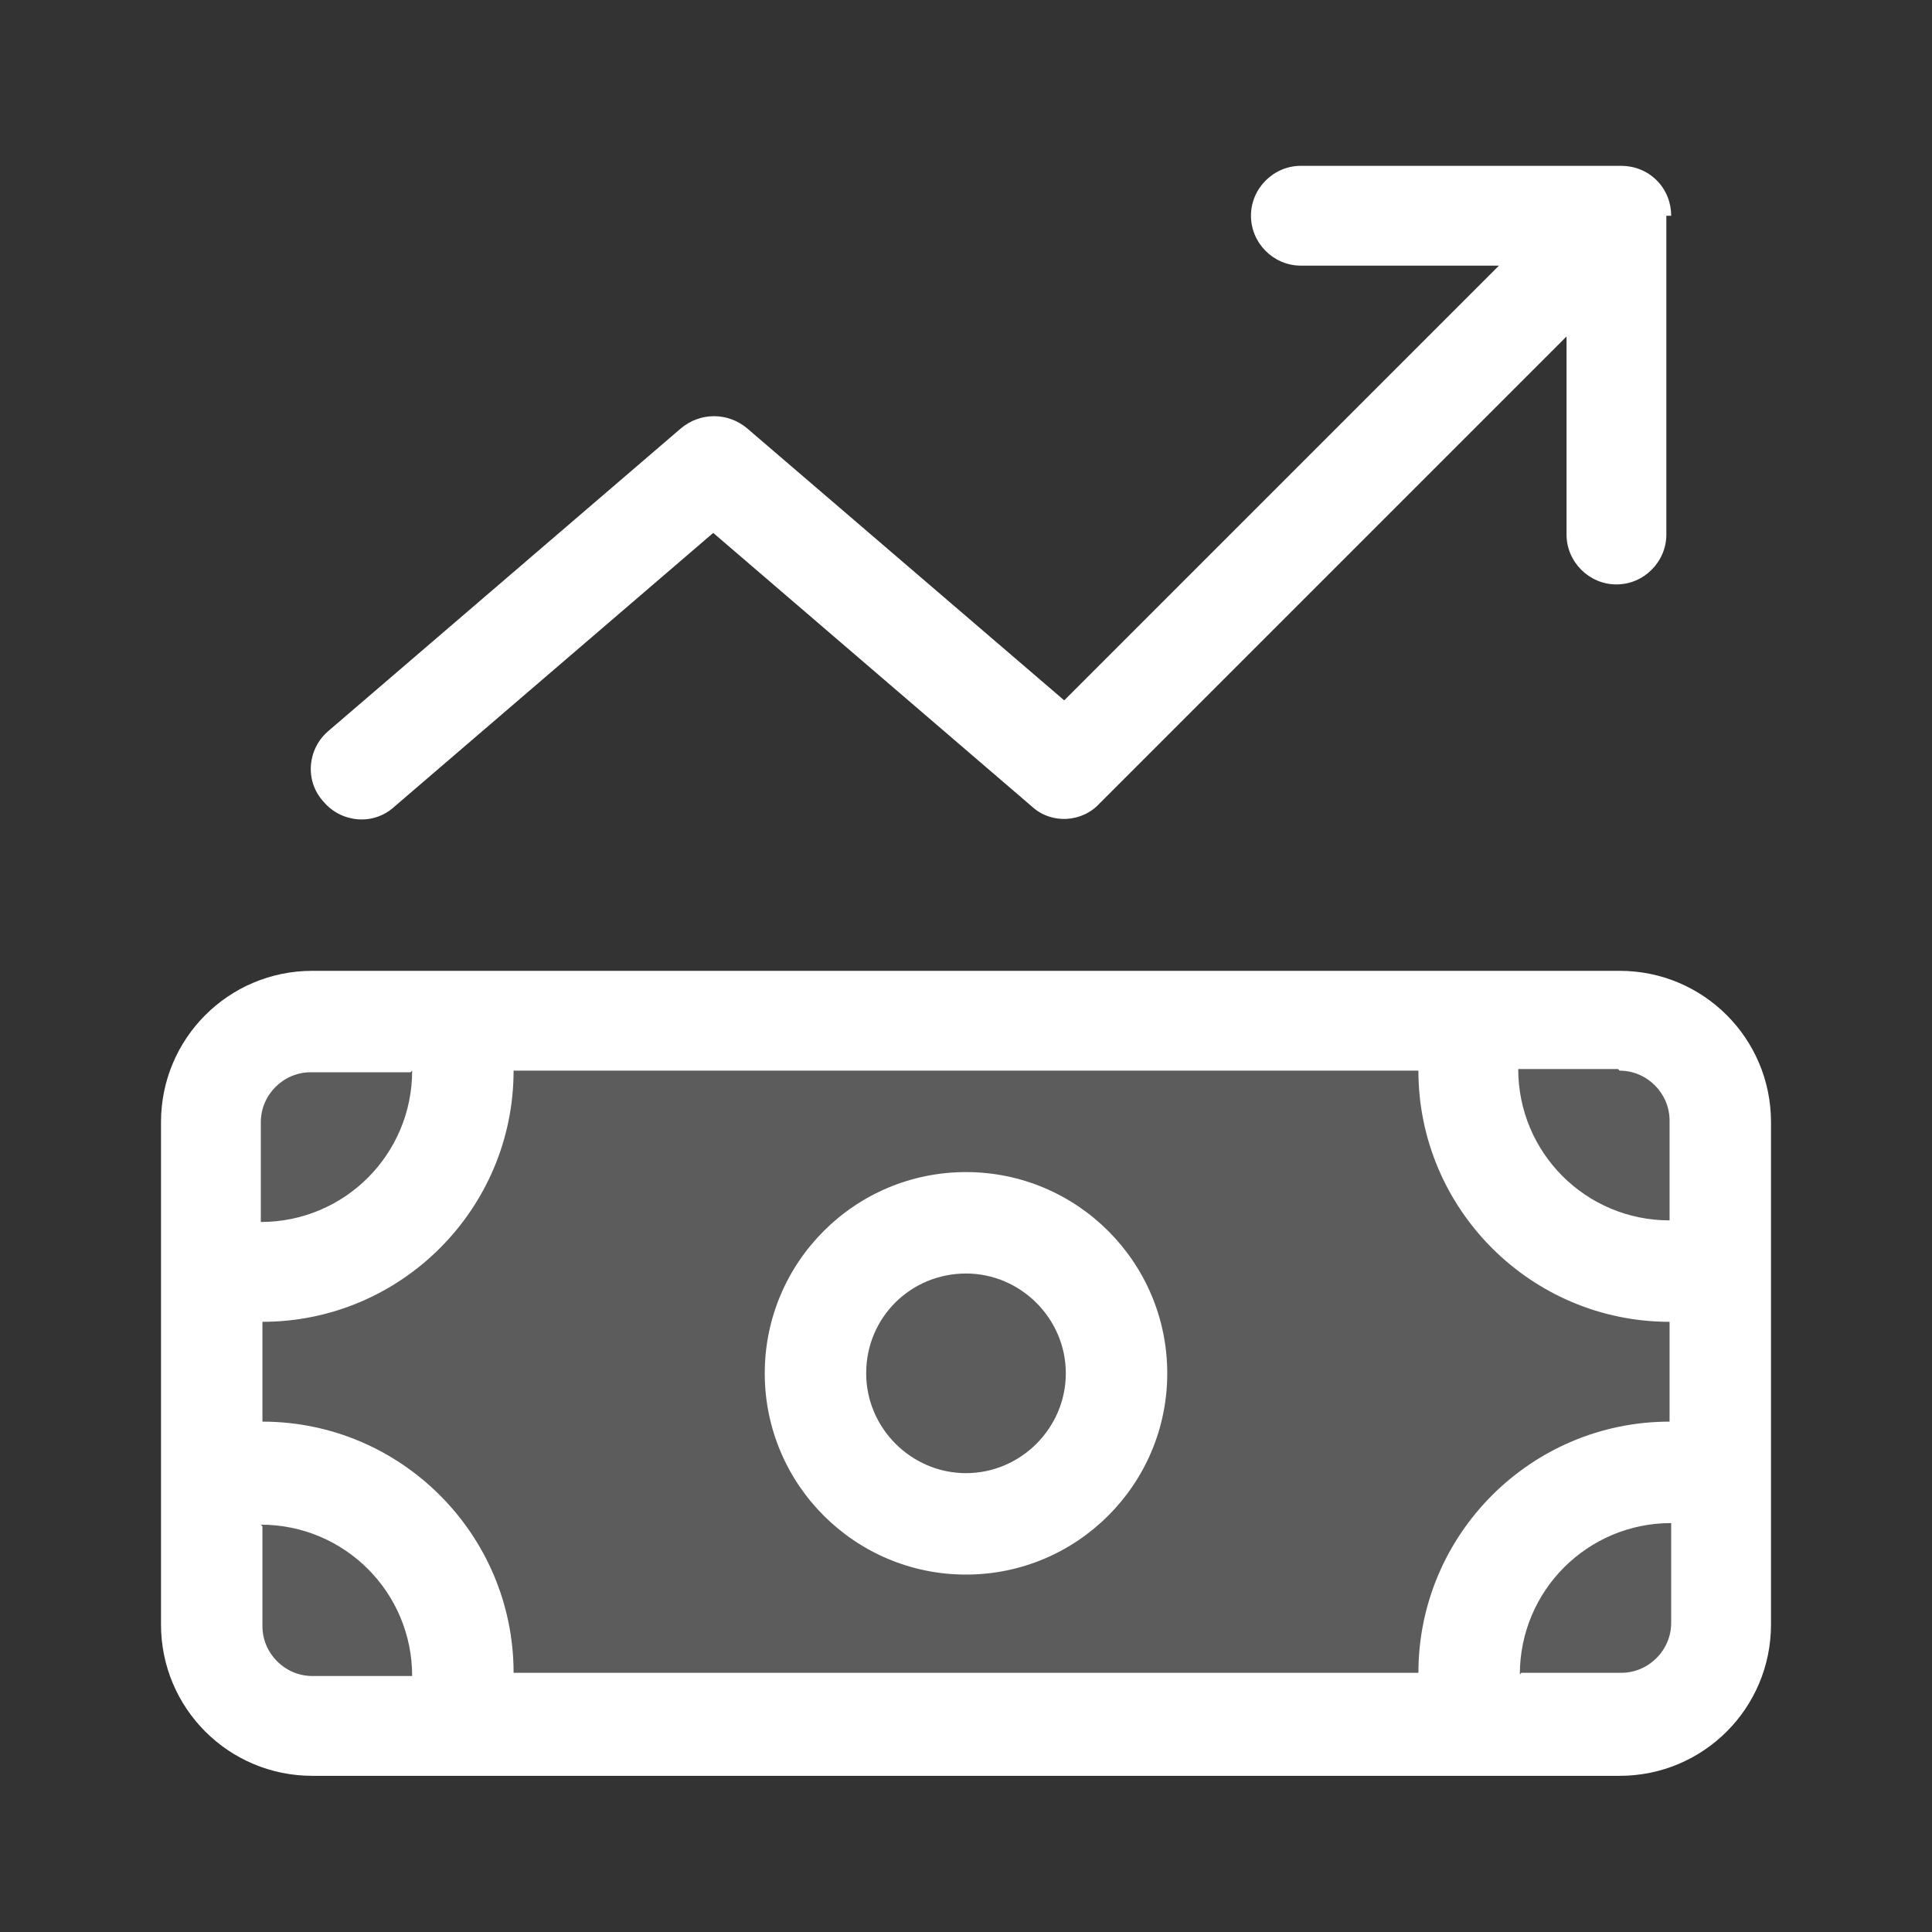 <?xml version="1.0" encoding="UTF-8"?>
<svg xmlns="http://www.w3.org/2000/svg" id="Ebene_1" version="1.1" viewBox="0 0 120 120">
  <rect x="0" y="0" width="120" height="120" fill="#333333" stroke="none"/>
  <defs>
    <style>
      .st0 {
        opacity: .2;
      }

      .st0, .st1 {
        fill: #fff;
      }
    </style>
  </defs>
  <polygon class="st0" points="18.3 63.6 13.8 67.7 13.1 101.4 18.3 107.8 102.6 107.8 108.6 101.7 105.7 66.5 97.8 62.3 18.3 63.6"></polygon>
  <path class="st1" d="M103.8,13.4c0-.8-.3-1.6-.9-2.2s-1.4-.9-2.2-.9h-19.9c-1.7,0-3.1,1.4-3.1,3.1s1.4,3.1,3.1,3.1h12.3l-27,27-19.7-16.9c-1.2-1-2.9-1-4.1,0l-21.9,18.8c-1.3,1.1-1.5,3.1-.3,4.4,1.1,1.3,3.1,1.5,4.4.3l19.8-17,19.8,17c1.2,1.1,3.1,1,4.2-.2l29-29v12.3c0,1.7,1.4,3.1,3.1,3.1s3.1-1.4,3.1-3.1V13.4ZM100.6,66.5c1.7,0,3.1,1.4,3.1,3.1v6.2c-5.2,0-9.4-4.2-9.4-9.4h6.2ZM31.9,66.5h56.2c0,8.6,7,15.6,15.6,15.6v6.2c-8.6,0-15.6,7-15.6,15.6H31.9c0-8.6-7-15.6-15.6-15.6v-6.2c8.6,0,15.6-7,15.6-15.6ZM94.4,104c0-5.2,4.2-9.4,9.4-9.4v6.2c0,1.7-1.4,3.1-3.1,3.1h-6.2ZM16.2,94.7c5.2,0,9.4,4.2,9.4,9.4h-6.2c-1.7,0-3.1-1.4-3.1-3.1v-6.2ZM25.6,66.5c0,5.2-4.2,9.4-9.4,9.4v-6.2c0-1.7,1.4-3.1,3.1-3.1h6.2ZM19.4,60.3c-5.2,0-9.4,4.2-9.4,9.4v31.2c0,5.2,4.2,9.4,9.4,9.4h81.2c5.2,0,9.4-4.2,9.4-9.4v-31.2c0-5.2-4.2-9.4-9.4-9.4H19.4ZM53.8,85.3c0-3.5,2.8-6.2,6.2-6.2s6.2,2.8,6.2,6.2-2.8,6.2-6.2,6.2-6.2-2.8-6.2-6.2ZM72.5,85.3c0-6.9-5.6-12.5-12.5-12.5s-12.5,5.6-12.5,12.5,5.6,12.5,12.5,12.5,12.5-5.6,12.5-12.5Z"></path>
</svg>

